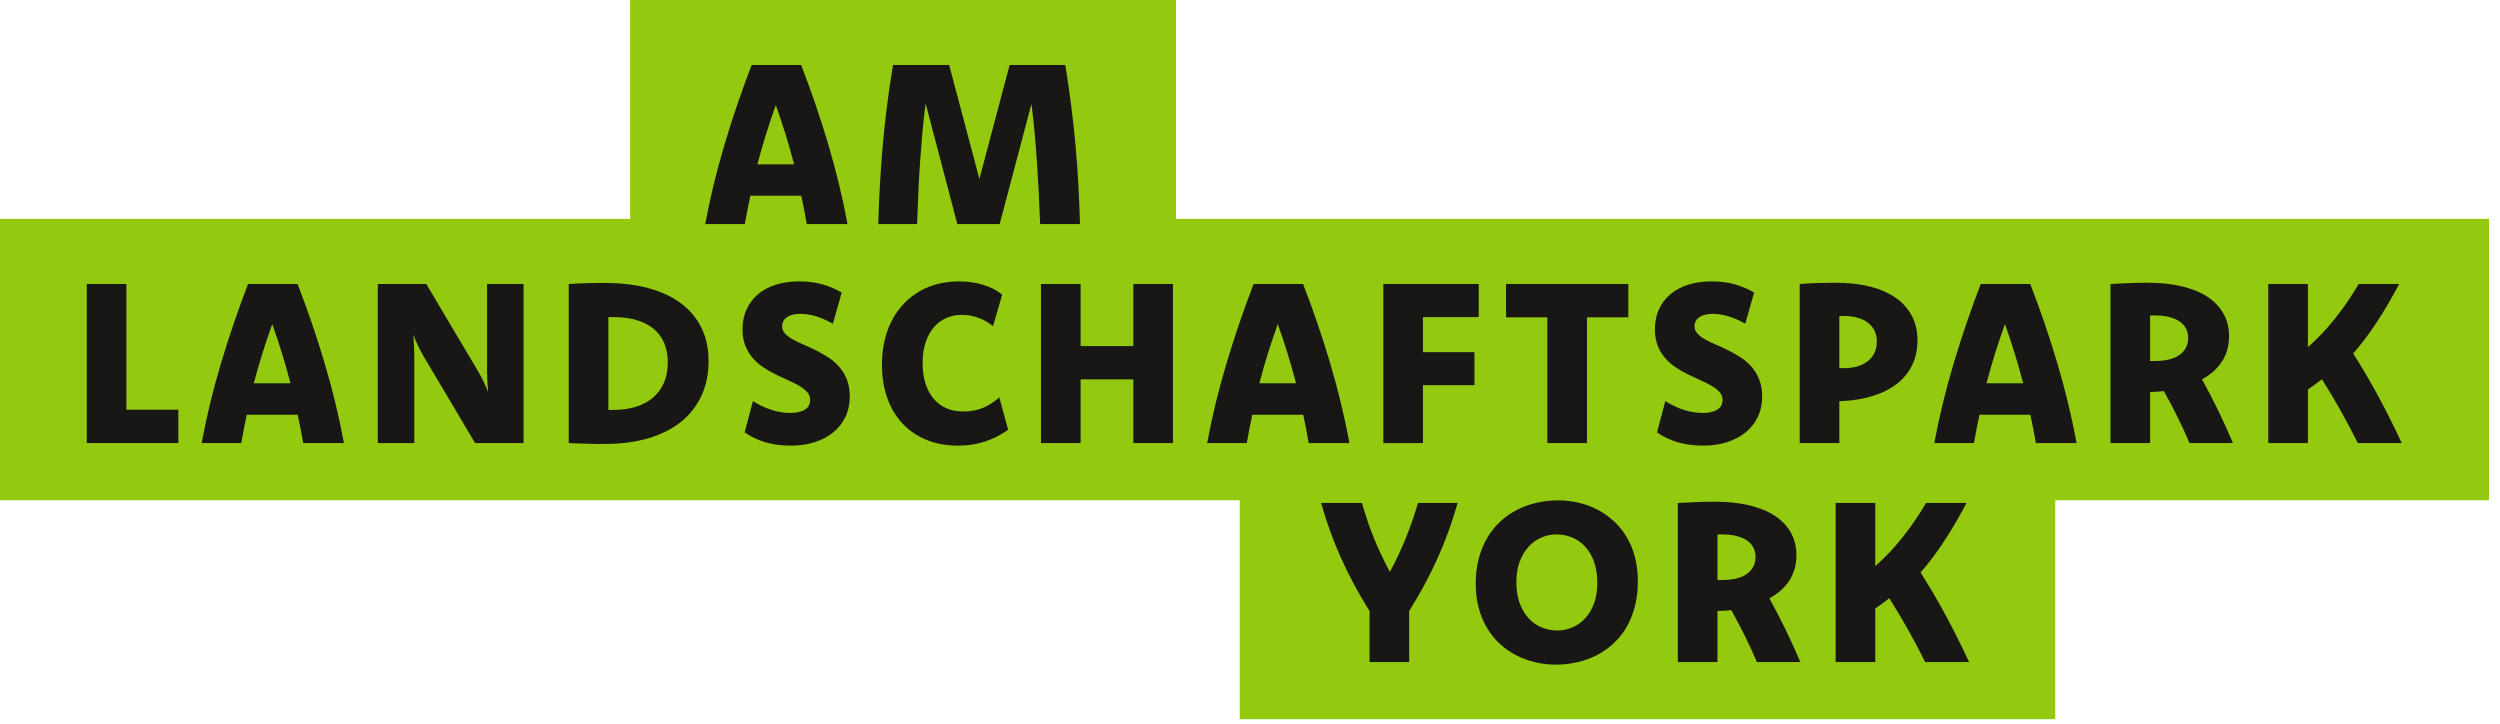 <?xml version="1.0" encoding="UTF-8"?>
<svg width="214px" height="62px" viewBox="0 0 214 62" version="1.1" xmlns="http://www.w3.org/2000/svg" xmlns:xlink="http://www.w3.org/1999/xlink">
    <title>label--am-landschaftspark-york</title>
    <g id="interactive-map" stroke="none" stroke-width="1" fill="none" fill-rule="evenodd">
        <g id="intermap" transform="translate(-349, -1031)">
            <g id="label--am-landschaftspark-york" transform="translate(349, 1031)">
                <polygon id="Fill-1195" fill="#93C90E" points="53.944 24.089 100.662 24.089 100.662 -1.26298968e-13 53.944 -1.26298968e-13"></polygon>
                <polygon id="Fill-1197" fill="#93C90E" points="-1.27897689e-14 42.826 213.059 42.826 213.059 18.736 -1.27897689e-14 18.736"></polygon>
                <polygon id="Fill-1198" fill="#93C90E" points="106.122 61.562 175.93 61.562 175.93 37.472 106.122 37.472"></polygon>
                <path d="M67.974,14.065 C67.751,13.202 67.508,12.347 67.245,11.501 C66.982,10.655 66.704,9.819 66.41,8.994 C66.116,9.819 65.835,10.655 65.57,11.501 C65.304,12.347 65.059,13.202 64.835,14.065 L67.974,14.065 Z M68.577,5.564 C69.447,7.806 70.222,10.076 70.903,12.373 C71.585,14.67 72.133,16.94 72.548,19.182 L69.06,19.182 C68.989,18.786 68.916,18.384 68.839,17.975 C68.763,17.565 68.678,17.16 68.589,16.757 L64.231,16.757 C64.141,17.173 64.057,17.582 63.98,17.984 C63.904,18.387 63.831,18.786 63.76,19.182 L60.367,19.182 C60.782,16.94 61.333,14.67 62.019,12.373 C62.705,10.076 63.479,7.806 64.342,5.564 L68.577,5.564 Z" id="Fill-1199" fill="#181715"></path>
                <path d="M91.191,5.564 C91.389,6.803 91.562,8.005 91.709,9.167 C91.856,10.33 91.98,11.472 92.079,12.594 C92.177,13.715 92.255,14.822 92.313,15.914 C92.371,17.007 92.415,18.097 92.448,19.182 L89.036,19.182 C89.004,18.294 88.965,17.411 88.92,16.533 C88.875,15.654 88.823,14.784 88.766,13.92 C88.708,13.059 88.641,12.206 88.563,11.366 C88.486,10.527 88.396,9.7 88.293,8.889 L85.572,19.182 L81.949,19.182 L79.236,8.87 C79.128,9.675 79.036,10.5 78.96,11.343 C78.884,12.186 78.816,13.04 78.755,13.907 C78.695,14.772 78.646,15.646 78.608,16.528 C78.569,17.409 78.535,18.294 78.503,19.182 L75.177,19.182 C75.209,18.097 75.256,17.007 75.316,15.914 C75.377,14.822 75.455,13.715 75.55,12.594 C75.647,11.472 75.768,10.33 75.915,9.167 C76.061,8.005 76.237,6.803 76.441,5.564 L81.249,5.564 L83.837,15.32 L86.424,5.564 L91.191,5.564 Z" id="Fill-1200" fill="#181715"></path>
                <polygon id="Fill-1201" fill="#181715" points="10.82 35.07 15.266 35.07 15.266 37.926 7.427 37.926 7.427 24.308 10.82 24.308"></polygon>
                <path d="M24.868,32.809 C24.644,31.946 24.401,31.091 24.139,30.245 C23.876,29.398 23.598,28.563 23.303,27.738 C23.009,28.563 22.729,29.398 22.463,30.245 C22.197,31.091 21.953,31.946 21.728,32.809 L24.868,32.809 Z M25.471,24.308 C26.341,26.55 27.116,28.82 27.797,31.116 C28.478,33.414 29.027,35.684 29.441,37.926 L25.953,37.926 C25.883,37.53 25.809,37.127 25.732,36.718 C25.656,36.309 25.572,35.904 25.483,35.501 L21.124,35.501 C21.034,35.917 20.951,36.326 20.874,36.728 C20.798,37.131 20.724,37.53 20.654,37.926 L17.261,37.926 C17.675,35.684 18.227,33.414 18.912,31.116 C19.599,28.82 20.373,26.55 21.235,24.308 L25.471,24.308 Z" id="Fill-1202" fill="#181715"></path>
                <path d="M44.817,37.926 L40.668,37.926 L36.25,30.48 C36.07,30.167 35.909,29.86 35.766,29.559 C35.622,29.259 35.492,28.956 35.378,28.649 C35.403,28.956 35.423,29.261 35.44,29.565 C35.455,29.868 35.464,30.173 35.464,30.48 L35.464,37.926 L32.339,37.926 L32.339,24.308 L36.489,24.308 L40.908,31.754 C41.092,32.061 41.256,32.364 41.396,32.665 C41.536,32.965 41.664,33.265 41.779,33.565 C41.754,33.265 41.733,32.962 41.718,32.655 C41.701,32.348 41.693,32.048 41.693,31.754 L41.693,24.308 L44.817,24.308 L44.817,37.926 Z" id="Fill-1203" fill="#181715"></path>
                <path d="M52.076,35.089 L52.301,35.089 L52.537,35.089 C53.247,35.089 53.889,34.997 54.462,34.811 C55.035,34.627 55.522,34.362 55.922,34.016 C56.322,33.671 56.629,33.246 56.843,32.742 C57.057,32.237 57.165,31.662 57.165,31.016 C57.165,30.403 57.062,29.855 56.857,29.372 C56.652,28.89 56.353,28.485 55.96,28.155 C55.567,27.827 55.079,27.576 54.5,27.403 C53.921,27.23 53.26,27.144 52.518,27.144 L52.292,27.144 L52.076,27.144 L52.076,35.089 Z M48.684,24.307 C48.978,24.295 49.252,24.282 49.507,24.269 C49.763,24.256 50.01,24.246 50.25,24.24 C50.49,24.234 50.734,24.229 50.983,24.226 C51.233,24.223 51.494,24.221 51.77,24.221 C53.181,24.221 54.439,24.374 55.54,24.677 C56.643,24.98 57.572,25.419 58.33,25.994 C59.086,26.569 59.663,27.269 60.059,28.093 C60.456,28.918 60.654,29.853 60.654,30.901 C60.654,32.019 60.448,33.017 60.036,33.896 C59.623,34.775 59.034,35.519 58.267,36.129 C57.5,36.739 56.568,37.204 55.468,37.524 C54.37,37.843 53.13,38.003 51.75,38.003 C51.469,38.003 51.207,38.002 50.964,37.999 C50.721,37.995 50.478,37.99 50.236,37.983 C49.993,37.977 49.747,37.969 49.498,37.96 C49.249,37.95 48.978,37.94 48.684,37.927 L48.684,24.307 Z" id="Fill-1204" fill="#181715"></path>
                <path d="M64.451,34.332 C64.956,34.658 65.483,34.909 66.033,35.085 C66.582,35.26 67.123,35.349 67.652,35.349 C67.927,35.349 68.17,35.324 68.381,35.273 C68.592,35.222 68.771,35.149 68.918,35.054 C69.064,34.958 69.173,34.842 69.243,34.702 C69.314,34.563 69.349,34.404 69.349,34.227 C69.349,33.978 69.266,33.759 69.1,33.571 C68.934,33.382 68.717,33.208 68.449,33.048 C68.18,32.889 67.872,32.732 67.524,32.578 C67.174,32.425 66.82,32.26 66.459,32.085 C66.098,31.909 65.744,31.709 65.396,31.481 C65.047,31.254 64.738,30.989 64.467,30.685 C64.194,30.383 63.976,30.026 63.81,29.617 C63.644,29.208 63.56,28.733 63.56,28.189 C63.56,27.556 63.675,26.988 63.905,26.483 C64.135,25.979 64.462,25.547 64.883,25.19 C65.305,24.832 65.813,24.559 66.407,24.37 C67,24.182 67.669,24.087 68.41,24.087 C69.131,24.087 69.787,24.168 70.374,24.331 C70.962,24.494 71.522,24.732 72.051,25.045 L71.294,27.71 C70.841,27.448 70.377,27.241 69.904,27.092 C69.432,26.942 68.953,26.866 68.467,26.866 C68.244,26.866 68.038,26.89 67.849,26.938 C67.66,26.986 67.501,27.055 67.37,27.144 C67.238,27.233 67.136,27.344 67.063,27.475 C66.99,27.606 66.953,27.758 66.953,27.931 C66.953,28.167 67.036,28.375 67.202,28.553 C67.369,28.733 67.587,28.898 67.859,29.051 C68.13,29.205 68.439,29.355 68.784,29.502 C69.128,29.649 69.481,29.812 69.843,29.991 C70.204,30.17 70.558,30.37 70.907,30.595 C71.254,30.818 71.564,31.086 71.836,31.4 C72.107,31.713 72.327,32.077 72.493,32.493 C72.659,32.907 72.742,33.393 72.742,33.949 C72.742,34.587 72.617,35.166 72.367,35.684 C72.119,36.202 71.772,36.642 71.328,37.007 C70.883,37.37 70.354,37.652 69.736,37.85 C69.121,38.048 68.445,38.146 67.71,38.146 C66.898,38.146 66.17,38.052 65.524,37.861 C64.879,37.672 64.285,37.389 63.742,37.016 L64.451,34.332 Z" id="Fill-1205" fill="#181715"></path>
                <path d="M85.003,27.921 C84.619,27.607 84.2,27.368 83.742,27.202 C83.286,27.036 82.815,26.953 82.329,26.953 C81.856,26.953 81.417,27.04 81.011,27.216 C80.605,27.392 80.253,27.652 79.953,27.998 C79.653,28.343 79.414,28.772 79.239,29.287 C79.063,29.8 78.975,30.397 78.975,31.074 C78.975,31.719 79.055,32.297 79.215,32.808 C79.374,33.32 79.604,33.755 79.904,34.117 C80.205,34.478 80.57,34.752 81.002,34.941 C81.433,35.129 81.923,35.224 82.473,35.224 C82.78,35.224 83.068,35.198 83.34,35.147 C83.612,35.096 83.873,35.021 84.121,34.922 C84.371,34.823 84.612,34.697 84.845,34.544 C85.079,34.39 85.31,34.215 85.54,34.015 L86.297,36.786 C85.69,37.22 85.032,37.556 84.322,37.792 C83.613,38.029 82.837,38.146 81.993,38.146 C81.016,38.146 80.128,37.985 79.329,37.663 C78.531,37.34 77.847,36.88 77.278,36.283 C76.71,35.686 76.271,34.958 75.961,34.102 C75.65,33.246 75.496,32.285 75.496,31.218 C75.496,30.457 75.573,29.753 75.731,29.104 C75.887,28.456 76.108,27.868 76.392,27.341 C76.677,26.814 77.018,26.348 77.418,25.942 C77.817,25.536 78.261,25.194 78.749,24.916 C79.239,24.638 79.764,24.431 80.326,24.293 C80.889,24.156 81.477,24.087 82.089,24.087 C82.83,24.087 83.513,24.182 84.136,24.37 C84.759,24.559 85.31,24.841 85.789,25.218 L85.003,27.921 Z" id="Fill-1206" fill="#181715"></path>
                <polygon id="Fill-1207" fill="#181715" points="100.407 37.926 97.015 37.926 97.015 32.474 92.5 32.474 92.5 37.926 89.107 37.926 89.107 24.308 92.5 24.308 92.5 29.626 97.015 29.626 97.015 24.308 100.407 24.308"></polygon>
                <path d="M110.941,32.809 C110.717,31.946 110.474,31.091 110.212,30.245 C109.949,29.398 109.671,28.563 109.376,27.738 C109.082,28.563 108.802,29.398 108.536,30.245 C108.27,31.091 108.026,31.946 107.801,32.809 L110.941,32.809 Z M111.543,24.308 C112.413,26.55 113.189,28.82 113.87,31.116 C114.551,33.414 115.099,35.684 115.514,37.926 L112.026,37.926 C111.956,37.53 111.882,37.127 111.805,36.718 C111.729,36.309 111.645,35.904 111.556,35.501 L107.197,35.501 C107.107,35.917 107.024,36.326 106.947,36.728 C106.871,37.131 106.797,37.53 106.726,37.926 L103.333,37.926 C103.748,35.684 104.3,33.414 104.985,31.116 C105.672,28.82 106.445,26.55 107.308,24.308 L111.543,24.308 Z" id="Fill-1208" fill="#181715"></path>
                <polygon id="Fill-1209" fill="#181715" points="126.578 27.144 121.804 27.144 121.804 30.144 126.214 30.144 126.214 32.971 121.804 32.971 121.804 37.927 118.412 37.927 118.412 24.308 126.578 24.308"></polygon>
                <polygon id="Fill-1210" fill="#181715" points="139.383 27.163 135.846 27.163 135.846 37.926 132.453 37.926 132.453 27.163 128.917 27.163 128.917 24.308 139.383 24.308"></polygon>
                <path d="M142.551,34.332 C143.055,34.658 143.583,34.909 144.133,35.085 C144.682,35.26 145.222,35.349 145.752,35.349 C146.026,35.349 146.269,35.324 146.481,35.273 C146.691,35.222 146.87,35.149 147.017,35.054 C147.164,34.958 147.272,34.842 147.343,34.702 C147.413,34.563 147.449,34.404 147.449,34.227 C147.449,33.978 147.365,33.759 147.199,33.571 C147.033,33.382 146.816,33.208 146.548,33.048 C146.28,32.889 145.971,32.732 145.623,32.578 C145.274,32.425 144.92,32.26 144.559,32.085 C144.197,31.909 143.843,31.709 143.495,31.481 C143.147,31.254 142.837,30.989 142.566,30.685 C142.294,30.383 142.075,30.026 141.909,29.617 C141.743,29.208 141.66,28.733 141.66,28.189 C141.66,27.556 141.775,26.988 142.005,26.483 C142.235,25.979 142.561,25.547 142.982,25.19 C143.404,24.832 143.912,24.559 144.506,24.37 C145.1,24.182 145.768,24.087 146.509,24.087 C147.231,24.087 147.886,24.168 148.473,24.331 C149.061,24.494 149.621,24.732 150.151,25.045 L149.393,27.71 C148.941,27.448 148.477,27.241 148.004,27.092 C147.531,26.942 147.053,26.866 146.567,26.866 C146.343,26.866 146.137,26.89 145.949,26.938 C145.76,26.986 145.6,27.055 145.47,27.144 C145.338,27.233 145.236,27.344 145.163,27.475 C145.089,27.606 145.053,27.758 145.053,27.931 C145.053,28.167 145.135,28.375 145.301,28.553 C145.468,28.733 145.686,28.898 145.958,29.051 C146.23,29.205 146.538,29.355 146.883,29.502 C147.228,29.649 147.581,29.812 147.942,29.991 C148.303,30.17 148.657,30.37 149.006,30.595 C149.354,30.818 149.663,31.086 149.935,31.4 C150.207,31.713 150.426,32.077 150.592,32.493 C150.758,32.907 150.841,33.393 150.841,33.949 C150.841,34.587 150.716,35.166 150.467,35.684 C150.218,36.202 149.871,36.642 149.428,37.007 C148.983,37.37 148.453,37.652 147.836,37.85 C147.22,38.048 146.545,38.146 145.809,38.146 C144.998,38.146 144.269,38.052 143.624,37.861 C142.978,37.672 142.385,37.389 141.842,37.016 L142.551,34.332 Z" id="Fill-1211" fill="#181715"></path>
                <path d="M157.447,31.515 L157.639,31.515 L157.832,31.515 C158.268,31.515 158.66,31.463 159.009,31.357 C159.358,31.251 159.655,31.101 159.898,30.906 C160.142,30.711 160.33,30.474 160.461,30.192 C160.592,29.912 160.658,29.592 160.658,29.234 C160.658,28.901 160.595,28.601 160.47,28.333 C160.345,28.064 160.163,27.835 159.922,27.643 C159.683,27.451 159.386,27.304 159.033,27.202 C158.681,27.1 158.276,27.048 157.822,27.048 C157.758,27.048 157.694,27.05 157.63,27.053 C157.565,27.056 157.505,27.061 157.447,27.068 L157.447,31.515 Z M154.055,24.308 C154.674,24.263 155.235,24.234 155.737,24.221 C156.238,24.208 156.709,24.203 157.151,24.203 C158.255,24.203 159.24,24.314 160.101,24.538 C160.965,24.762 161.695,25.084 162.292,25.505 C162.889,25.928 163.346,26.443 163.662,27.053 C163.978,27.664 164.137,28.356 164.137,29.128 C164.137,29.92 163.985,30.629 163.681,31.256 C163.376,31.882 162.939,32.417 162.366,32.861 C161.793,33.305 161.096,33.654 160.274,33.906 C159.452,34.158 158.528,34.303 157.505,34.341 L157.476,34.341 L157.447,34.341 L157.447,37.926 L154.055,37.926 L154.055,24.308 Z" id="Fill-1212" fill="#181715"></path>
                <path d="M173.186,32.809 C172.962,31.946 172.719,31.091 172.457,30.245 C172.194,29.398 171.916,28.563 171.621,27.738 C171.327,28.563 171.047,29.398 170.781,30.245 C170.515,31.091 170.271,31.946 170.046,32.809 L173.186,32.809 Z M173.788,24.308 C174.658,26.55 175.434,28.82 176.115,31.116 C176.796,33.414 177.344,35.684 177.759,37.926 L174.271,37.926 C174.201,37.53 174.127,37.127 174.05,36.718 C173.974,36.309 173.89,35.904 173.801,35.501 L169.442,35.501 C169.352,35.917 169.269,36.326 169.192,36.728 C169.116,37.131 169.042,37.53 168.971,37.926 L165.578,37.926 C165.993,35.684 166.545,33.414 167.23,31.116 C167.917,28.82 168.69,26.55 169.553,24.308 L173.788,24.308 Z" id="Fill-1213" fill="#181715"></path>
                <path d="M184.05,30.901 L184.257,30.901 L184.472,30.901 C184.928,30.901 185.333,30.856 185.688,30.767 C186.045,30.678 186.34,30.546 186.578,30.373 C186.815,30.2 186.996,29.992 187.121,29.748 C187.246,29.505 187.308,29.23 187.308,28.923 C187.308,28.627 187.246,28.361 187.121,28.125 C186.996,27.887 186.813,27.686 186.573,27.519 C186.332,27.353 186.034,27.225 185.679,27.136 C185.323,27.045 184.915,27.001 184.454,27.001 L184.251,27.001 L184.05,27.001 L184.05,30.901 Z M180.657,24.307 C181.207,24.276 181.746,24.25 182.277,24.231 C182.807,24.212 183.318,24.202 183.81,24.202 C184.929,24.202 185.921,24.306 186.786,24.513 C187.652,24.721 188.382,25.023 188.976,25.419 C189.57,25.815 190.024,26.296 190.337,26.862 C190.65,27.427 190.807,28.064 190.807,28.774 C190.807,29.189 190.756,29.577 190.654,29.938 C190.552,30.299 190.402,30.632 190.206,30.939 C190.007,31.246 189.765,31.528 189.475,31.788 C189.186,32.047 188.856,32.274 188.488,32.473 C188.939,33.278 189.388,34.137 189.834,35.051 C190.279,35.965 190.715,36.924 191.142,37.927 L187.423,37.927 C187.116,37.204 186.778,36.468 186.408,35.717 C186.037,34.967 185.644,34.221 185.229,33.48 C185.042,33.505 184.852,33.522 184.659,33.532 C184.465,33.542 184.263,33.55 184.05,33.556 L184.05,37.927 L180.657,37.927 L180.657,24.307 Z" id="Fill-1214" fill="#181715"></path>
                <path d="M194.164,24.308 L197.556,24.308 L197.556,29.713 C197.947,29.374 198.332,29.007 198.708,28.61 C199.087,28.214 199.456,27.791 199.818,27.341 C200.18,26.89 200.535,26.413 200.885,25.908 C201.234,25.403 201.574,24.87 201.908,24.308 L205.367,24.308 C204.728,25.522 204.078,26.628 203.419,27.629 C202.76,28.628 202.098,29.505 201.433,30.259 C202.194,31.453 202.923,32.698 203.621,33.992 C204.318,35.286 204.974,36.598 205.588,37.926 L201.831,37.926 C201.594,37.453 201.356,36.991 201.115,36.537 C200.874,36.083 200.629,35.632 200.38,35.186 C200.13,34.738 199.871,34.289 199.602,33.839 C199.333,33.388 199.05,32.93 198.756,32.463 C198.545,32.624 198.342,32.776 198.146,32.924 C197.951,33.07 197.755,33.211 197.556,33.345 L197.556,37.926 L194.164,37.926 L194.164,24.308 Z" id="Fill-1215" fill="#181715"></path>
                <path d="M117.233,52.302 C116.759,51.548 116.322,50.797 115.92,50.05 C115.517,49.302 115.145,48.548 114.803,47.787 C114.462,47.027 114.148,46.256 113.864,45.473 C113.579,44.691 113.319,43.883 113.083,43.053 L116.58,43.053 C116.741,43.61 116.906,44.139 117.079,44.644 C117.25,45.149 117.433,45.639 117.628,46.115 C117.823,46.591 118.031,47.063 118.255,47.533 C118.477,48.003 118.716,48.478 118.972,48.956 C119.234,48.478 119.475,48.003 119.694,47.533 C119.914,47.063 120.121,46.591 120.316,46.115 C120.511,45.639 120.695,45.149 120.87,44.644 C121.046,44.139 121.217,43.61 121.382,43.053 L124.775,43.053 C124.54,43.883 124.278,44.691 123.994,45.473 C123.71,46.256 123.397,47.027 123.055,47.787 C122.713,48.548 122.341,49.302 121.939,50.05 C121.535,50.797 121.098,51.548 120.625,52.302 L120.625,56.672 L117.233,56.672 L117.233,52.302 Z" id="Fill-1216" fill="#181715"></path>
                <path d="M133.232,45.746 C132.797,45.746 132.374,45.832 131.962,46.005 C131.55,46.177 131.184,46.435 130.865,46.776 C130.546,47.118 130.288,47.543 130.093,48.051 C129.898,48.56 129.801,49.148 129.801,49.819 C129.801,50.522 129.898,51.134 130.093,51.655 C130.288,52.175 130.547,52.607 130.87,52.949 C131.191,53.29 131.564,53.546 131.986,53.715 C132.407,53.885 132.849,53.969 133.309,53.969 C133.743,53.969 134.164,53.885 134.574,53.715 C134.982,53.546 135.348,53.29 135.671,52.949 C135.994,52.607 136.251,52.181 136.442,51.673 C136.634,51.165 136.73,50.573 136.73,49.896 C136.73,49.193 136.634,48.581 136.442,48.061 C136.251,47.54 135.992,47.109 135.666,46.767 C135.341,46.425 134.968,46.169 134.55,46 C134.131,45.831 133.692,45.746 133.232,45.746 M133.366,42.832 C133.96,42.832 134.543,42.898 135.115,43.03 C135.687,43.16 136.225,43.357 136.73,43.619 C137.235,43.88 137.7,44.205 138.124,44.591 C138.549,44.978 138.917,45.428 139.226,45.942 C139.537,46.457 139.776,47.032 139.946,47.668 C140.114,48.304 140.2,49.002 140.2,49.762 C140.2,50.548 140.113,51.269 139.94,51.928 C139.768,52.585 139.526,53.178 139.218,53.706 C138.907,54.233 138.535,54.696 138.101,55.095 C137.666,55.495 137.188,55.827 136.668,56.092 C136.147,56.357 135.591,56.557 135.001,56.691 C134.409,56.826 133.8,56.892 133.175,56.892 C132.58,56.892 131.997,56.826 131.425,56.691 C130.853,56.557 130.313,56.361 129.806,56.101 C129.298,55.843 128.831,55.52 128.406,55.134 C127.982,54.747 127.613,54.297 127.305,53.782 C126.995,53.268 126.753,52.693 126.581,52.057 C126.408,51.421 126.322,50.724 126.322,49.963 C126.322,49.183 126.41,48.463 126.586,47.801 C126.761,47.14 127.005,46.546 127.319,46.019 C127.631,45.492 128.006,45.029 128.44,44.629 C128.874,44.23 129.352,43.898 129.873,43.633 C130.393,43.367 130.95,43.167 131.54,43.034 C132.132,42.899 132.74,42.832 133.366,42.832" id="Fill-1217" fill="#181715"></path>
                <path d="M147.017,49.647 L147.224,49.647 L147.44,49.647 C147.895,49.647 148.3,49.602 148.655,49.512 C149.012,49.423 149.307,49.291 149.545,49.119 C149.782,48.945 149.963,48.737 150.088,48.493 C150.213,48.25 150.275,47.975 150.275,47.668 C150.275,47.372 150.213,47.107 150.088,46.87 C149.963,46.633 149.78,46.431 149.54,46.264 C149.299,46.098 149.001,45.97 148.646,45.881 C148.29,45.791 147.882,45.747 147.421,45.747 L147.218,45.747 L147.017,45.747 L147.017,49.647 Z M143.624,43.053 C144.174,43.021 144.713,42.995 145.244,42.977 C145.774,42.957 146.285,42.947 146.777,42.947 C147.896,42.947 148.888,43.051 149.753,43.258 C150.619,43.467 151.349,43.769 151.943,44.164 C152.537,44.561 152.991,45.041 153.304,45.607 C153.617,46.173 153.774,46.809 153.774,47.519 C153.774,47.935 153.723,48.323 153.621,48.684 C153.519,49.044 153.37,49.378 153.173,49.685 C152.974,49.992 152.732,50.274 152.442,50.533 C152.153,50.792 151.823,51.02 151.455,51.218 C151.906,52.023 152.355,52.883 152.801,53.797 C153.246,54.71 153.682,55.669 154.109,56.672 L150.39,56.672 C150.083,55.95 149.745,55.213 149.375,54.462 C149.004,53.712 148.611,52.966 148.196,52.225 C148.009,52.25 147.819,52.267 147.626,52.278 C147.432,52.288 147.23,52.296 147.017,52.301 L147.017,56.672 L143.624,56.672 L143.624,43.053 Z" id="Fill-1218" fill="#181715"></path>
                <path d="M157.131,43.053 L160.523,43.053 L160.523,48.458 C160.914,48.12 161.299,47.753 161.676,47.356 C162.054,46.96 162.423,46.537 162.785,46.086 C163.147,45.635 163.502,45.158 163.852,44.654 C164.201,44.149 164.541,43.615 164.875,43.053 L168.335,43.053 C167.695,44.267 167.045,45.374 166.386,46.374 C165.727,47.374 165.065,48.251 164.4,49.005 C165.161,50.199 165.89,51.443 166.588,52.737 C167.285,54.032 167.941,55.343 168.555,56.672 L164.798,56.672 C164.561,56.199 164.323,55.736 164.082,55.282 C163.841,54.829 163.596,54.378 163.347,53.931 C163.097,53.483 162.838,53.035 162.569,52.584 C162.3,52.134 162.017,51.675 161.723,51.209 C161.512,51.369 161.309,51.522 161.113,51.669 C160.918,51.816 160.722,51.957 160.523,52.09 L160.523,56.672 L157.131,56.672 L157.131,43.053 Z" id="Fill-1219" fill="#181715"></path>
            </g>
        </g>
    </g>
</svg>